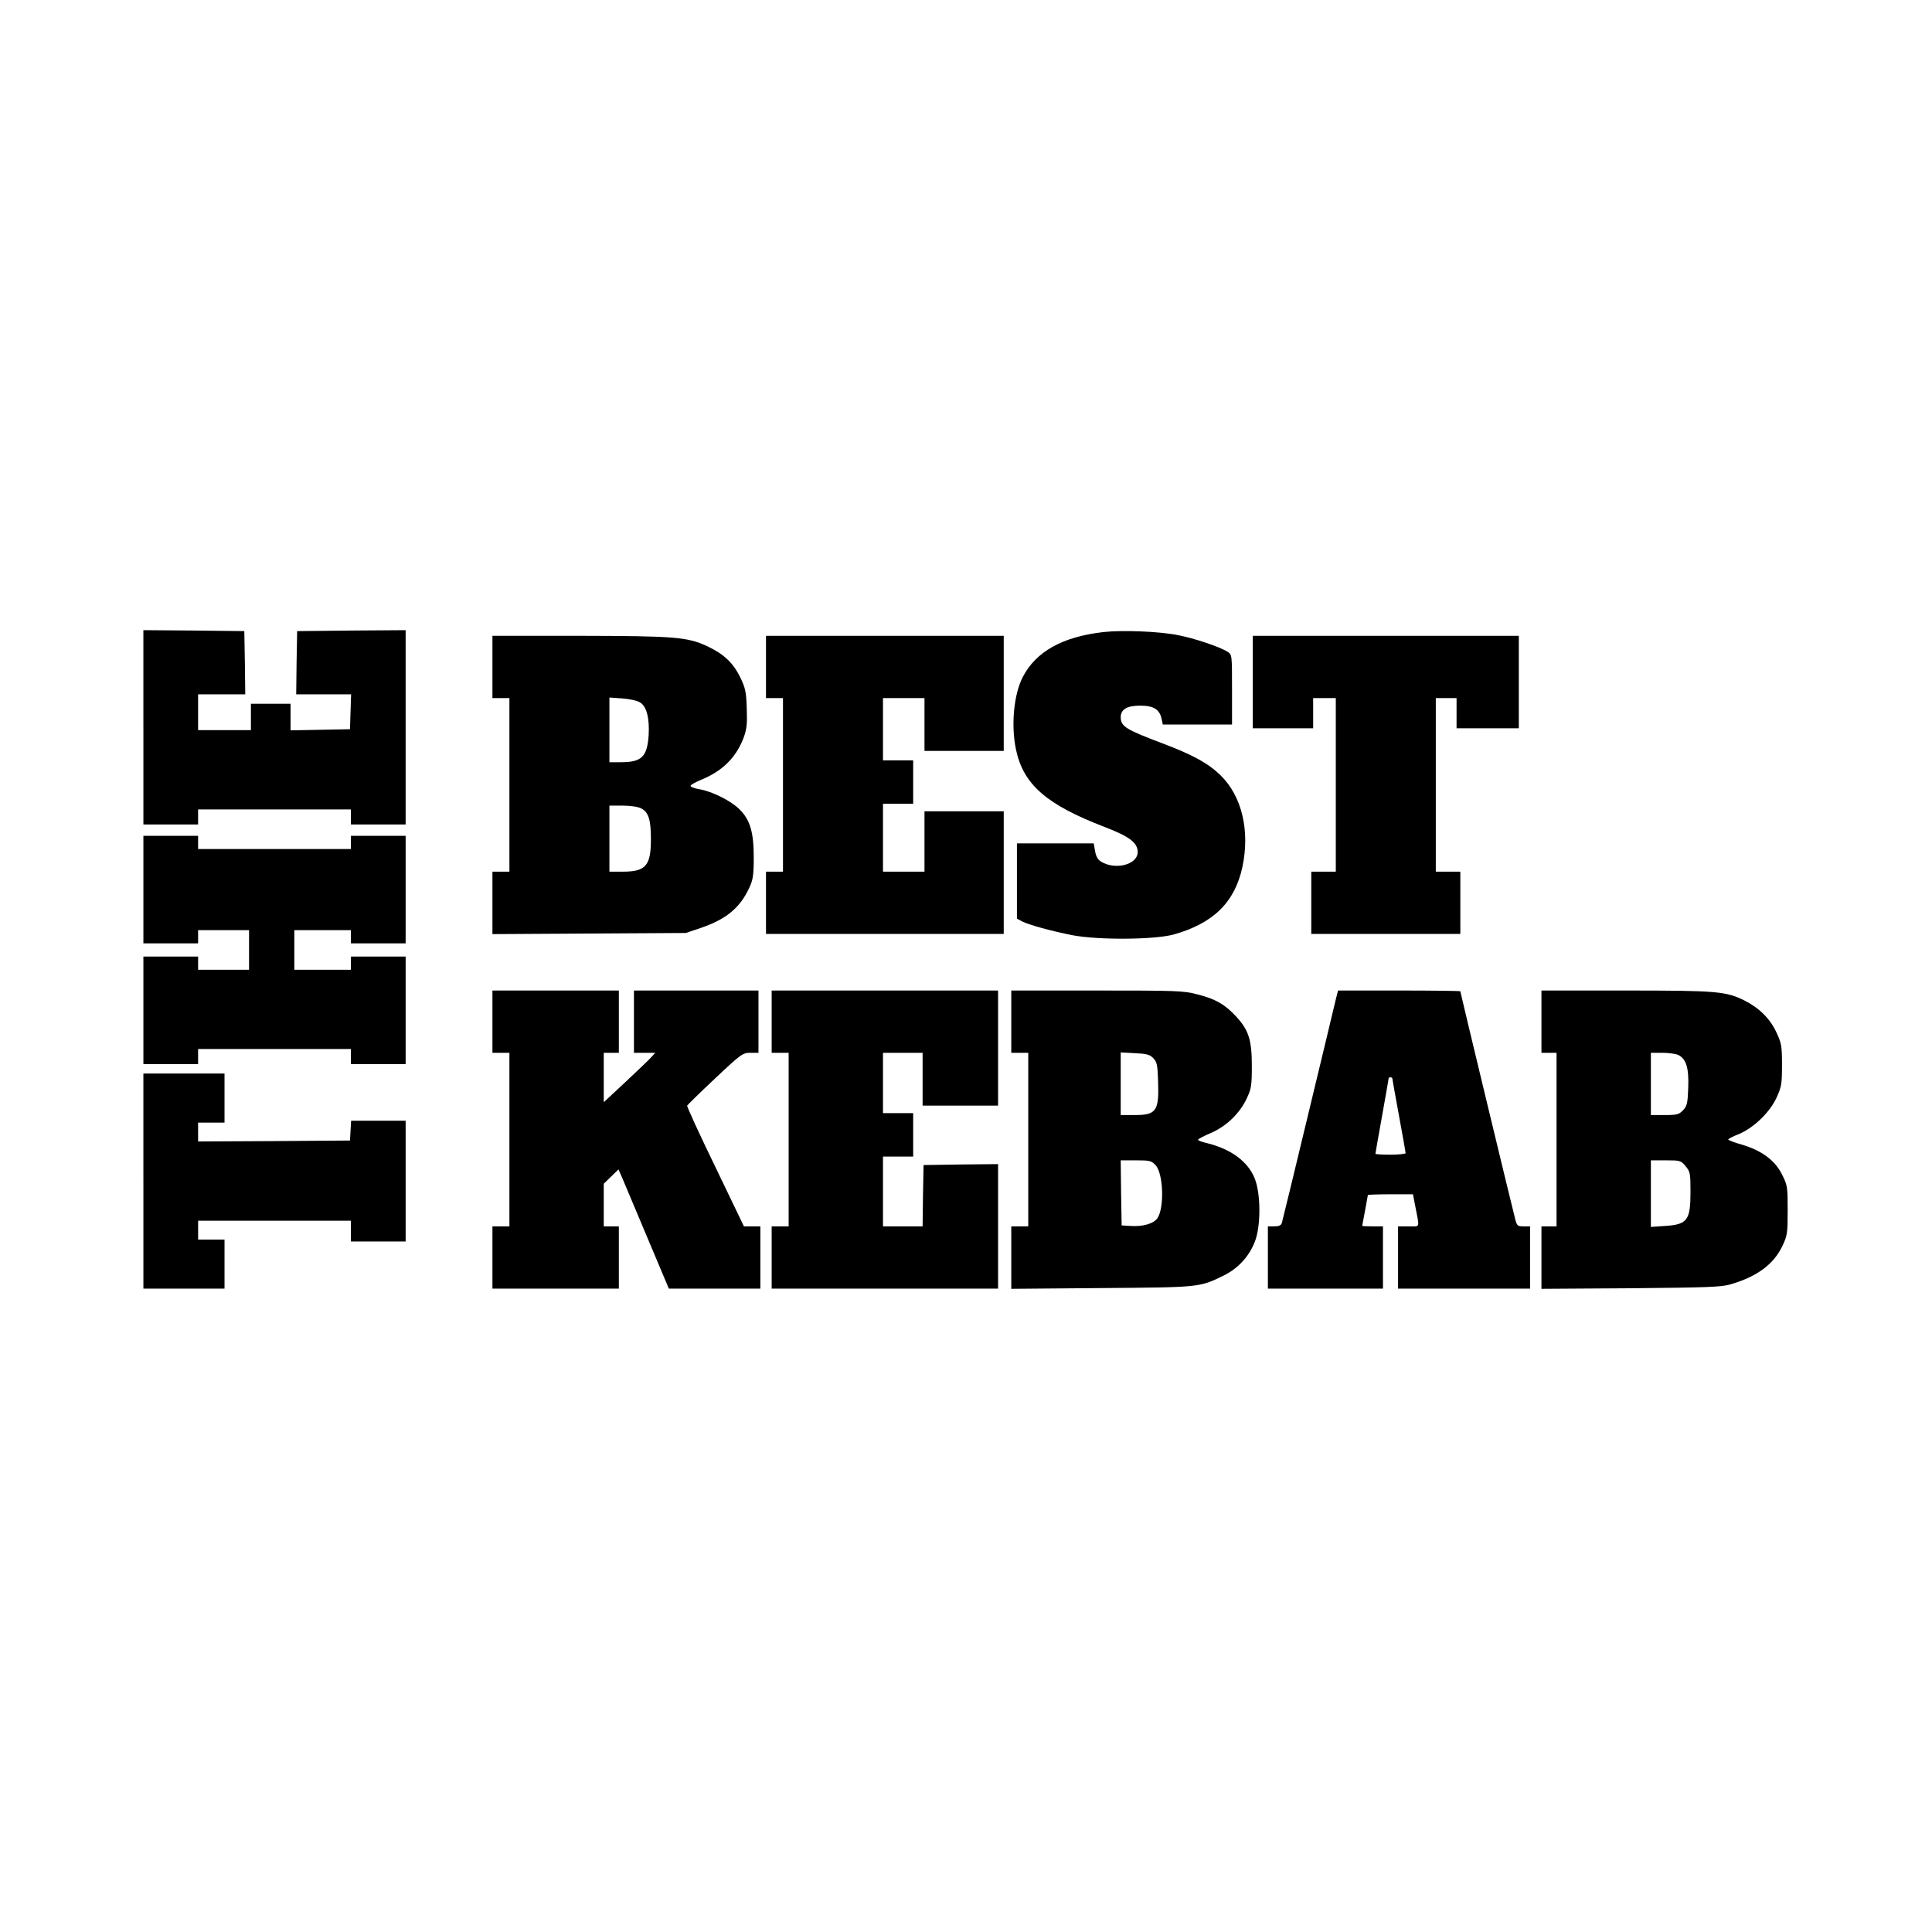 <?xml version="1.0" standalone="no"?>
<!DOCTYPE svg PUBLIC "-//W3C//DTD SVG 20010904//EN"
 "http://www.w3.org/TR/2001/REC-SVG-20010904/DTD/svg10.dtd">
<svg version="1.0" xmlns="http://www.w3.org/2000/svg"
 width="1024pt" height="1024pt" viewBox="0 0 1024 1024"
 preserveAspectRatio="xMidYMid meet">
<g transform="translate(0,1024) scale(0.1,-0.1)"
fill="#000000" stroke="none">
<path d="M760 6385 l0 -515 145 0 145 0 0 40 0 40 405 0 405 0 0 -40 0 -40
145 0 145 0 0 515 0 515 -287 -2 -288 -3 -3 -167 -2 -168 145 0 146 0 -3 -92
-3 -93 -157 -3 -158 -3 0 71 0 70 -105 0 -105 0 0 -70 0 -70 -140 0 -140 0 0
95 0 95 125 0 125 0 -2 168 -3 167 -267 3 -268 2 0 -515z"/>
<path d="M5849 6890 c-219 -25 -359 -104 -429 -240 -47 -93 -62 -255 -35 -383
39 -185 161 -292 472 -411 130 -50 173 -83 173 -132 0 -68 -122 -98 -197 -49
-15 10 -25 29 -29 55 l-7 40 -203 0 -204 0 0 -200 0 -199 28 -15 c36 -18 155
-51 267 -73 138 -26 433 -24 536 4 210 59 324 171 364 358 41 192 -3 376 -116
486 -65 63 -144 107 -305 168 -196 74 -223 90 -224 139 0 42 33 62 103 62 72
0 103 -20 114 -71 l6 -29 183 0 184 0 0 185 c0 183 0 185 -23 200 -40 26 -179
73 -265 89 -103 20 -294 27 -393 16z"/>
<path d="M2610 6705 l0 -165 45 0 45 0 0 -460 0 -460 -45 0 -45 0 0 -166 0
-165 513 3 512 3 80 27 c135 46 208 107 257 214 19 41 23 66 23 159 0 134 -19
199 -75 255 -45 45 -146 96 -214 107 -26 4 -47 13 -46 18 2 6 26 19 54 31 114
46 187 118 227 223 17 46 20 73 17 156 -3 90 -7 108 -36 168 -38 76 -88 122
-176 163 -105 48 -171 53 -673 54 l-463 0 0 -165z m784 -189 c34 -22 49 -84
44 -173 -8 -115 -37 -143 -149 -143 l-59 0 0 171 0 172 70 -5 c39 -3 80 -12
94 -22z m5 -561 c38 -19 51 -60 51 -162 0 -142 -27 -173 -150 -173 l-70 0 0
175 0 175 70 0 c43 0 82 -6 99 -15z"/>
<path d="M4060 6705 l0 -165 45 0 45 0 0 -460 0 -460 -45 0 -45 0 0 -165 0
-165 630 0 630 0 0 325 0 325 -210 0 -210 0 0 -160 0 -160 -110 0 -110 0 0
180 0 180 80 0 80 0 0 115 0 115 -80 0 -80 0 0 165 0 165 110 0 110 0 0 -140
0 -140 210 0 210 0 0 305 0 305 -630 0 -630 0 0 -165z"/>
<path d="M6640 6625 l0 -245 160 0 160 0 0 80 0 80 60 0 60 0 0 -460 0 -460
-65 0 -65 0 0 -165 0 -165 395 0 395 0 0 165 0 165 -65 0 -65 0 0 460 0 460
55 0 55 0 0 -80 0 -80 165 0 165 0 0 245 0 245 -705 0 -705 0 0 -245z"/>
<path d="M760 5525 l0 -285 145 0 145 0 0 35 0 35 135 0 135 0 0 -105 0 -105
-135 0 -135 0 0 35 0 35 -145 0 -145 0 0 -285 0 -285 145 0 145 0 0 40 0 40
405 0 405 0 0 -40 0 -40 145 0 145 0 0 285 0 285 -145 0 -145 0 0 -35 0 -35
-150 0 -150 0 0 105 0 105 150 0 150 0 0 -35 0 -35 145 0 145 0 0 285 0 285
-145 0 -145 0 0 -35 0 -35 -405 0 -405 0 0 35 0 35 -145 0 -145 0 0 -285z"/>
<path d="M2610 4825 l0 -165 45 0 45 0 0 -460 0 -460 -45 0 -45 0 0 -165 0
-165 335 0 335 0 0 165 0 165 -40 0 -40 0 0 113 0 113 39 38 39 38 19 -43 c10
-24 70 -167 133 -316 l115 -273 243 0 242 0 0 165 0 165 -44 0 -43 0 -152 316
c-84 173 -151 319 -149 324 2 4 68 69 148 144 139 131 147 136 188 136 l42 0
0 165 0 165 -330 0 -330 0 0 -165 0 -165 57 0 56 0 -19 -21 c-10 -12 -72 -71
-136 -131 l-118 -110 0 131 0 131 40 0 40 0 0 165 0 165 -335 0 -335 0 0 -165z"/>
<path d="M4090 4825 l0 -165 45 0 45 0 0 -460 0 -460 -45 0 -45 0 0 -165 0
-165 600 0 600 0 0 330 0 330 -197 -2 -198 -3 -3 -162 -2 -163 -105 0 -105 0
0 185 0 185 80 0 80 0 0 115 0 115 -80 0 -80 0 0 160 0 160 105 0 105 0 0
-140 0 -140 200 0 200 0 0 305 0 305 -600 0 -600 0 0 -165z"/>
<path d="M5360 4825 l0 -165 45 0 45 0 0 -460 0 -460 -45 0 -45 0 0 -166 0
-165 478 4 c522 4 519 3 649 67 75 37 134 101 164 179 32 81 32 251 0 333 -35
90 -124 157 -253 189 -27 6 -48 14 -48 18 0 4 30 20 68 36 83 36 153 104 190
183 24 51 27 68 27 172 0 139 -17 191 -84 263 -59 64 -110 93 -206 117 -73 19
-111 20 -532 20 l-453 0 0 -165z m752 -193 c20 -20 23 -35 26 -118 6 -162 -8
-184 -123 -184 l-75 0 0 166 0 166 75 -4 c61 -3 79 -7 97 -26z m13 -568 c41
-44 47 -224 10 -280 -19 -29 -76 -46 -140 -42 l-50 3 -3 173 -2 172 80 0 c74
0 83 -2 105 -26z"/>
<path d="M7080 4943 c-6 -27 -72 -300 -146 -608 -74 -308 -137 -568 -140 -577
-4 -13 -16 -18 -40 -18 l-34 0 0 -165 0 -165 305 0 305 0 0 165 0 165 -55 0
c-30 0 -55 1 -55 3 0 1 7 37 15 80 8 43 15 81 15 83 0 2 54 4 119 4 l120 0 11
-57 c25 -128 29 -113 -34 -113 l-56 0 0 -165 0 -165 350 0 350 0 0 165 0 165
-35 0 c-31 0 -35 3 -44 38 -13 48 -291 1202 -291 1208 0 2 -146 4 -324 4
l-324 0 -12 -47z m300 -420 c0 -5 16 -93 35 -197 19 -104 35 -193 35 -198 0
-4 -36 -8 -80 -8 -44 0 -80 2 -80 5 0 3 16 93 35 199 19 107 35 197 35 200 0
9 20 7 20 -1z"/>
<path d="M8170 4825 l0 -165 40 0 40 0 0 -460 0 -460 -40 0 -40 0 0 -166 0
-165 473 3 c408 4 480 6 530 21 141 41 229 107 275 205 25 53 27 67 27 187 0
124 -1 133 -30 190 -37 75 -108 127 -212 158 -40 11 -73 24 -73 27 0 4 25 17
56 29 79 33 164 115 200 193 26 57 29 73 29 173 0 100 -3 116 -29 172 -33 72
-90 129 -166 168 -100 51 -147 55 -632 55 l-448 0 0 -165z m724 -176 c43 -20
58 -69 54 -174 -3 -83 -6 -96 -27 -119 -22 -23 -32 -26 -98 -26 l-73 0 0 165
0 165 60 0 c32 0 70 -5 84 -11z m40 -590 c24 -29 26 -37 26 -134 0 -154 -16
-175 -137 -183 l-73 -5 0 177 0 176 79 0 c76 0 80 -1 105 -31z"/>
<path d="M760 3980 l0 -570 215 0 215 0 0 130 0 130 -70 0 -70 0 0 50 0 50
405 0 405 0 0 -55 0 -55 145 0 145 0 0 320 0 320 -144 0 -145 0 -3 -52 -3 -53
-402 -3 -403 -2 0 50 0 50 70 0 70 0 0 130 0 130 -215 0 -215 0 0 -570z"/>
</g>
</svg>
